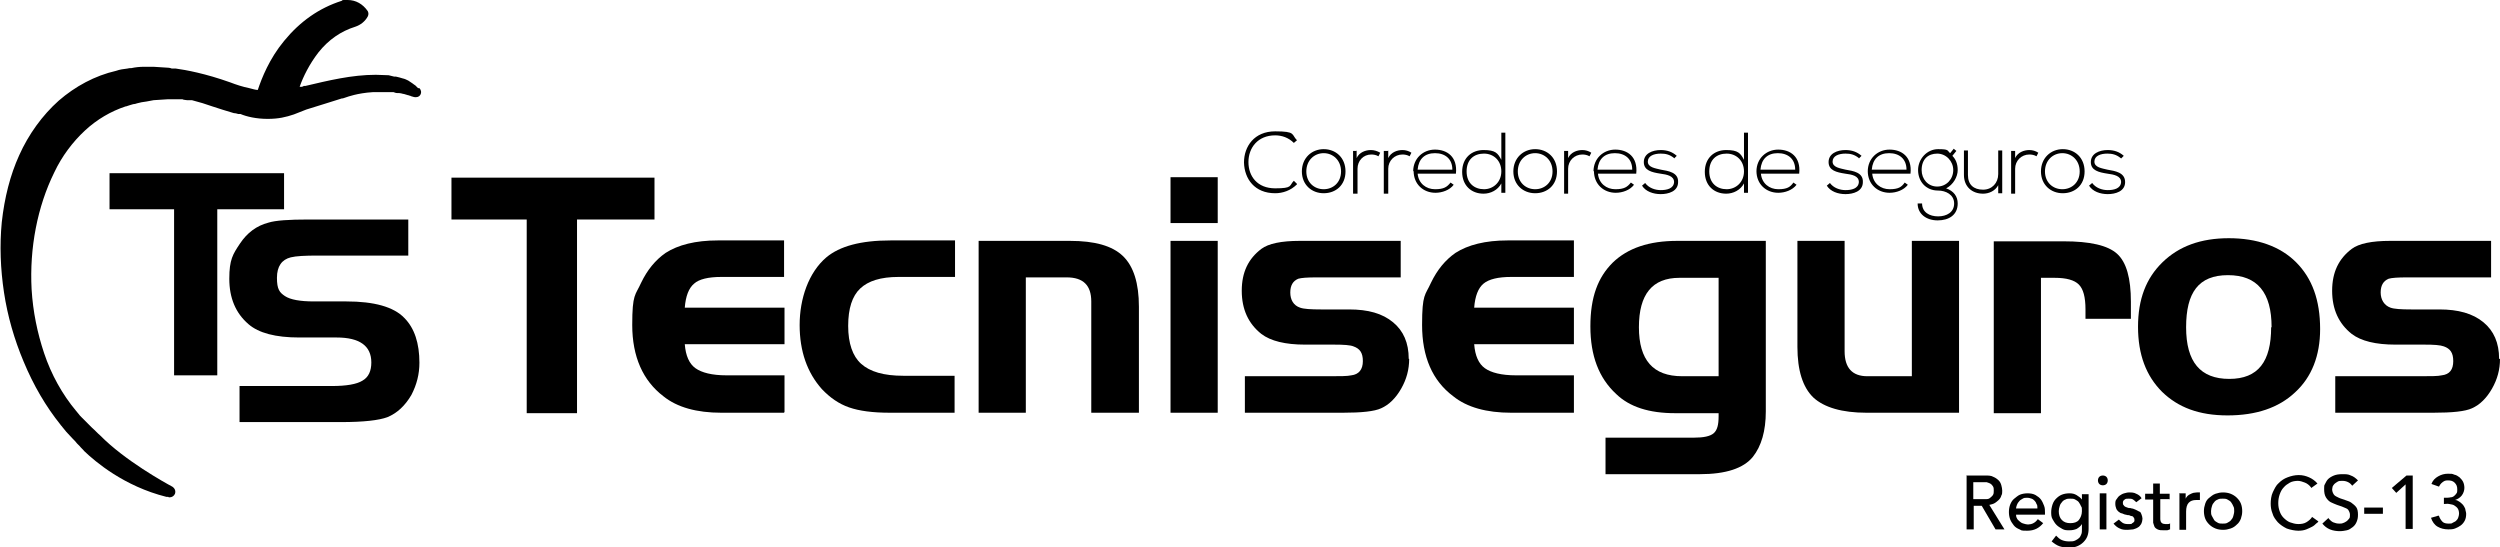 <?xml version="1.0" encoding="UTF-8"?>
<svg id="uuid-2ff1e6b5-516e-435c-8b61-f1731ad78226" xmlns="http://www.w3.org/2000/svg" version="1.1" viewBox="0 0 561.5 122.9">
  <!-- Generator: Adobe Illustrator 29.5.1, SVG Export Plug-In . SVG Version: 2.1.0 Build 141)  -->
  <g id="uuid-a1bea531-39b0-420c-8529-7bac1ee53844">
    <path d="M147.1,49.3h-17.5v43.5h-11.3v-43.5h-16.9v-9.4h45.6v9.4h0Z"/>
    <path d="M176.1,92.7h-14.1c-5.5,0-9.9-1.2-13-3.7-4.6-3.5-7-8.9-7-16s.7-6.6,2-9.5c1.4-2.9,3.2-5.1,5.5-6.7,2.8-1.8,6.7-2.8,11.7-2.8h14.9v8.2h-14.1c-2.9,0-5,.5-6.1,1.5-1.2,1-1.9,2.8-2.1,5.4h22.4v8.2h-22.4c.2,2.6,1,4.4,2.4,5.4,1.4,1,3.7,1.6,7,1.6h13v8.2h0Z"/>
    <path d="M214.4,92.7h-14.5c-3.9,0-6.9-.4-9.2-1.2-2.3-.8-4.3-2.2-6.1-4.1-3.3-3.7-5-8.5-5-14.4s2-11.8,6-15.2c3-2.5,7.7-3.8,14.4-3.8h14.5v8.2h-12.7c-4,0-6.8.9-8.6,2.6-1.8,1.7-2.7,4.5-2.7,8.4s1,6.8,2.9,8.5c2,1.8,5.1,2.7,9.5,2.7h11.5v8.2h0Z"/>
    <path d="M255.7,92.7h-10.6v-25c0-3.6-1.8-5.4-5.5-5.4h-9.2v30.4h-10.6v-38.6h20.5c5.6,0,9.5,1.1,11.9,3.4,2.4,2.3,3.6,6.1,3.6,11.4v23.8Z"/>
    <path d="M273.5,50.1h-10.6v-10.3h10.6v10.3ZM273.5,92.7h-10.6v-38.6h10.6v38.6Z"/>
    <path d="M316.5,80.6c0,2.4-.6,4.6-1.8,6.7-1.2,2.1-2.7,3.6-4.5,4.4-1.5.7-4.4,1-8.6,1h-22v-8.2h18.9c2.5,0,4.1,0,5-.2,1.7-.2,2.6-1.3,2.6-3.2s-.7-2.8-2.1-3.3c-.7-.3-2.2-.4-4.4-.4h-6.5c-4.4,0-7.7-.8-9.8-2.4-2.9-2.3-4.4-5.5-4.4-9.7s1.5-7.2,4.4-9.4c1.6-1.2,4.5-1.8,8.6-1.8h22.7v8.2h-18.9c-2.1,0-3.4.1-4.1.3-1.2.5-1.8,1.5-1.8,3.1s.7,2.9,2.2,3.4c.8.3,2.4.4,4.7.4h6.3c4.3,0,7.5.9,9.9,2.9,2.3,1.9,3.5,4.6,3.5,8.2h0Z"/>
    <path d="M353.5,92.7h-14.1c-5.5,0-9.9-1.2-13-3.7-4.7-3.5-7-8.9-7-16s.7-6.6,2-9.5c1.4-2.9,3.2-5.1,5.5-6.7,2.8-1.8,6.7-2.8,11.7-2.8h14.9v8.2h-14.1c-2.9,0-5,.5-6.2,1.5-1.2,1-1.9,2.8-2.1,5.4h22.4v8.2h-22.4c.2,2.6,1,4.4,2.4,5.4,1.4,1,3.7,1.6,7,1.6h13v8.2h0Z"/>
    <path d="M396.6,92.4c0,4.4-1,7.8-2.9,10.2-2.1,2.6-6.1,3.9-11.9,3.9h-21.2v-8.2h19.8c2.2,0,3.7-.3,4.5-1,.8-.7,1.1-1.9,1.1-3.8v-.7h-9.8c-5.8,0-10.2-1.4-13.2-4.3-3.9-3.6-5.8-8.6-5.8-15.2s1.7-11,5-14.3c3.4-3.3,8.2-4.9,14.5-4.9h19.9v38.3h0ZM386,84.5v-22.1h-8.8c-6.1,0-9.1,3.7-9.1,11.1s3.2,11,9.7,11h8.3Z"/>
    <path d="M440.1,92.7h-20.9c-5.5,0-9.5-1.2-11.9-3.4-2.4-2.3-3.6-6.1-3.6-11.4v-23.8h10.6v24.8c0,3.7,1.7,5.6,5.1,5.6h10v-30.4h10.6v38.6Z"/>
    <path d="M478.6,71.6h-10.2v-2.1c0-2.8-.5-4.6-1.5-5.6-1-1-2.8-1.5-5.4-1.5h-3.1v30.4h-10.6v-38.6h15.7c5.9,0,9.9.9,12,2.8,2.1,1.9,3.1,5.5,3.1,10.8v3.8h0Z"/>
    <path d="M521.1,73.9c0,6-1.9,10.8-5.6,14.2-3.7,3.5-8.8,5.2-15.2,5.2s-11.1-1.8-14.7-5.3c-3.6-3.6-5.4-8.4-5.4-14.6s1.8-10.9,5.5-14.5,8.6-5.4,14.9-5.4,11.5,1.8,15.1,5.4c3.6,3.6,5.4,8.5,5.4,15h0ZM510.2,73.5c0-7.8-3.2-11.7-9.8-11.7s-9.4,3.9-9.4,11.7,3.2,11.6,9.7,11.6,9.4-3.9,9.4-11.6Z"/>
    <path d="M561.5,80.6c0,2.4-.6,4.6-1.8,6.7-1.2,2.1-2.7,3.6-4.5,4.4-1.5.7-4.4,1-8.7,1h-22v-8.2h18.9c2.5,0,4.2,0,5-.2,1.8-.2,2.6-1.3,2.6-3.2s-.7-2.8-2.1-3.3c-.8-.3-2.2-.4-4.4-.4h-6.5c-4.4,0-7.7-.8-9.8-2.4-2.9-2.3-4.4-5.5-4.4-9.7s1.5-7.2,4.4-9.4c1.6-1.2,4.5-1.8,8.6-1.8h22.7v8.2h-18.9c-2.1,0-3.4.1-4.1.3-1.2.5-1.8,1.5-1.8,3.1s.8,2.9,2.2,3.4c.8.3,2.4.4,4.7.4h6.3c4.2,0,7.5.9,9.9,2.9,2.3,1.9,3.5,4.6,3.5,8.2h0Z"/>
    <path d="M93.9,19.8s-.2-.2-.6-.6c0,0,0,0,0,0-.2-.1-.4-.3-.7-.5-.3-.2-.6-.4-.9-.6,0,0,0,0,0,0-.4-.2-.8-.4-1.3-.5-.4-.1-.9-.3-1.5-.4h-.4c-.4-.1-.8-.2-1.2-.3-1,0-1.9-.1-2.9-.1-5.4,0-10.7,1.3-15.8,2.5h-.4c0,.1-.2.1-.4.2-.2,0-.3,0-.5,0,.8-2.3,2.2-5.1,4.2-7.7,2.3-2.9,5.1-4.8,8.3-5.8,1.2-.4,2.2-1.2,2.8-2.3.2-.4.2-.8,0-1.2C81.5.9,79.9,0,78.1,0s-.9,0-1.4.2c-5,1.6-9.3,4.6-12.9,9-3.3,4-5,8.3-5.9,11-.5,0-1.1-.2-1.9-.4-1.5-.3-3-.8-4.3-1.3-5.6-2-10-2.8-12.2-3.1,0,0-.2,0-.2,0h-.7c-.5-.2-.9-.2-1-.2h0l-3.1-.2s0,0-.1,0h-2.1c-.9,0-1.9.1-2.8.3-.3,0-.6,0-.9.1-.8.1-1.7.2-2.5.5-4.8,1.1-9.2,3.5-12.9,6.7-3.7,3.3-6.8,7.6-8.9,12.3-2,4.4-3.3,9.5-3.9,15-.5,5.2-.3,10.5.5,15.8.8,5.3,2.3,10.5,4.4,15.5,2.2,5.3,5,10.1,8.3,14.2.1.2.3.3.4.5.3.4.6.7.9,1.1l1.4,1.5c.4.4.7.7,1,1.1l.6.6s0,0,0,0h0c.3.4.7.7,1,1.1,2.4,2.3,8.9,7.9,18.5,10.3h.4c0,.1.2.1.3.1.5,0,1-.3,1.2-.8.2-.6,0-1.2-.6-1.6-1.7-.9-10.7-5.9-16.2-11.5,0,0,0,0,0,0-.6-.5-1.1-1.1-1.8-1.7-.3-.3-.7-.7-1-1l-1.4-1.4c-.2-.2-.5-.5-.7-.8-.2-.2-.3-.4-.5-.6-3.1-3.7-5.6-8.2-7.2-13-1.5-4.5-2.5-9.3-2.8-14.3-.5-9.3,1.3-18.6,5.1-26.3,1.7-3.6,4.1-6.8,6.9-9.4,2.7-2.5,5.8-4.3,9.1-5.4,0,0,0,0,.1,0,.5-.2,1-.3,1.6-.5.3,0,.6-.1.9-.2.7-.2,1.3-.3,2.1-.4l1.6-.3,3.1-.2h3.4c0,.1,1,.2,1,.2.2,0,.3,0,.5,0,.2,0,.4,0,.6,0,1.6.4,3.2.9,4.6,1.4,1.5.5,3.1,1,4.8,1.5.3,0,.7.1,1,.2h.5c1.4.6,3.6,1.1,6.1,1.1s4.1-.4,5.9-1l2.8-1.1c3-.9,5.7-1.8,8-2.5h.2c.3-.1.6-.2.9-.3,0,0,2.4-.9,5.8-1.1h2.1c.2,0,.4,0,.7,0,.2,0,.5,0,.6,0h1.3c.3.1.5.2.8.2.1,0,.3,0,.4,0,.3,0,.6.1,1,.2h.1c.3.1.7.2,1,.3.1,0,.2,0,.3.1.1,0,.2,0,.3.1.4.1.7.2.7.2.5.1,1.1,0,1.4-.5s.2-1.1-.2-1.5h0Z"/>
    <path d="M63.8,47h-15v37.3h-9.7v-37.3h-14.5v-8.1h39.2v8.1Z"/>
    <path d="M94.2,81.5c0,2.5-.6,4.9-1.8,7.2-1.4,2.4-3.2,4.1-5.4,5-1.9.7-5.3,1.1-10.4,1.1h-22.8v-8.1h20.7c3.3,0,5.6-.4,6.9-1.2,1.4-.8,2-2.2,2-4.1,0-3.7-2.6-5.6-7.8-5.6h-8.4c-5.3,0-9.1-1-11.4-3-2.9-2.5-4.3-5.9-4.3-10.2s.8-5.5,2.4-7.9c1.6-2.4,3.7-4,6.4-4.7,1.6-.5,4.6-.7,8.9-.7h22.5v8.1h-20.3c-2.9,0-4.9.1-6.1.4-2,.5-3.1,2-3.1,4.6s.6,3.3,1.8,4.1c1.2.8,3.4,1.2,6.5,1.2h7.3c6.2,0,10.6,1.2,13,3.7,2.3,2.3,3.4,5.7,3.4,10.1h0Z"/>
    <path d="M291.3,41.4c-1.4,1.4-3.2,2-4.9,2-4.6,0-6.9-3.2-7-6.9,0-3.6,2.3-7,7-7s3.6.7,4.9,2l-.7.6c-1.2-1.2-2.7-1.7-4.2-1.7-3.9,0-6,2.8-6,6,0,3.2,2,5.9,6,5.9s3.1-.6,4.2-1.7l.7.7h0Z"/>
    <path d="M292.4,38.5c0-3,2.2-5,4.9-5s4.9,1.9,4.9,5-2.2,4.9-4.9,4.9-4.9-1.9-4.9-4.9ZM301.2,38.5c0-2.5-1.8-4.1-3.9-4.1s-3.9,1.6-3.9,4.1,1.8,4,3.9,4,3.9-1.5,3.9-4Z"/>
    <path d="M304.7,33.8v1.7c.6-1.3,2-1.8,3.2-1.8.7,0,1.4.2,2.1.6l-.4.8c-.5-.3-1.1-.4-1.6-.4-1.8,0-3.1,1.4-3.1,3.2v5.6h-1v-9.6h.9,0Z"/>
    <path d="M311.8,33.8v1.7c.6-1.3,2-1.8,3.2-1.8.7,0,1.4.2,2,.6l-.4.8c-.5-.3-1.1-.4-1.6-.4-1.8,0-3.2,1.4-3.2,3.2v5.6h-1v-9.6h.9Z"/>
    <path d="M317.4,38.5c0-2.9,2.2-4.9,4.9-4.9s5.1,1.6,4.7,5.4h-8.6c.2,2.2,1.9,3.5,3.9,3.5s2.7-.5,3.5-1.5l.7.5c-.9,1.2-2.6,1.8-4.1,1.8-2.7,0-4.9-1.9-4.9-4.9h0ZM326.2,38.1c0-2.4-1.6-3.7-3.9-3.7s-3.7,1.3-3.9,3.7h7.8Z"/>
    <path d="M338.1,29.8v13.5h-.9v-2.1c-.8,1.5-2.4,2.3-4,2.3-2.7,0-4.8-1.8-4.8-4.9s2.1-4.9,4.8-4.9,3.2.7,4,2.2v-6.1s.9,0,.9,0ZM329.4,38.5c0,2.7,1.8,4,3.9,4s3.9-1.6,3.9-4-1.7-4-3.9-4-3.9,1.3-3.9,4Z"/>
    <path d="M339.9,38.5c0-3,2.2-5,4.9-5s4.9,1.9,4.9,5-2.2,4.9-4.9,4.9-4.9-1.9-4.9-4.9ZM348.7,38.5c0-2.5-1.8-4.1-3.9-4.1s-3.9,1.6-3.9,4.1,1.8,4,3.9,4,3.9-1.5,3.9-4Z"/>
    <path d="M352.2,33.8v1.7c.6-1.3,2-1.8,3.2-1.8.7,0,1.4.2,2,.6l-.4.8c-.5-.3-1.1-.4-1.6-.4-1.8,0-3.2,1.4-3.2,3.2v5.6h-.9v-9.6h.9Z"/>
    <path d="M357.9,38.5c0-2.9,2.2-4.9,4.9-4.9s5.1,1.6,4.7,5.4h-8.6c.2,2.2,1.9,3.5,3.9,3.5s2.7-.5,3.5-1.5l.7.5c-.9,1.2-2.6,1.8-4.1,1.8-2.7,0-4.9-1.9-4.9-4.9h0ZM366.6,38.1c0-2.4-1.6-3.7-3.9-3.7s-3.7,1.3-3.9,3.7h7.8,0Z"/>
    <path d="M376,35.5c-1-.8-1.9-1-3-1-1.5,0-2.9.5-2.9,1.8,0,1.3,1.7,1.5,2.9,1.8,1.7.3,4,.6,3.9,2.8,0,2.1-2.2,2.7-3.9,2.7s-3.4-.6-4.2-1.9l.7-.6c.8,1.1,2.2,1.6,3.5,1.6s2.9-.3,3-1.8c0-1.4-1.6-1.7-3.1-1.9-1.9-.3-3.7-.7-3.7-2.6,0-1.9,1.9-2.7,3.8-2.7,1.4,0,2.6.4,3.6,1.3l-.6.6h0Z"/>
    <path d="M392.6,29.8v13.5h-.9v-2.1c-.8,1.5-2.4,2.3-4,2.3-2.7,0-4.8-1.8-4.8-4.9s2.1-4.9,4.8-4.9,3.2.7,4,2.2v-6.1h.9,0ZM383.9,38.5c0,2.7,1.8,4,3.9,4s3.9-1.6,3.9-4-1.7-4-3.9-4-3.9,1.3-3.9,4Z"/>
    <path d="M394.5,38.5c0-2.9,2.2-4.9,4.9-4.9s5.1,1.6,4.7,5.4h-8.6c.2,2.2,1.9,3.5,3.9,3.5s2.7-.5,3.4-1.5l.7.5c-.9,1.2-2.6,1.8-4.1,1.8-2.7,0-4.9-1.9-4.9-4.9h0ZM403.2,38.1c0-2.4-1.6-3.7-3.9-3.7s-3.7,1.3-3.9,3.7h7.8Z"/>
    <path d="M417.5,35.5c-1-.8-1.9-1-3-1-1.5,0-2.9.5-2.9,1.8,0,1.3,1.7,1.5,2.9,1.8,1.7.3,4,.6,3.9,2.8,0,2.1-2.2,2.7-3.9,2.7s-3.4-.6-4.2-1.9l.7-.6c.8,1.1,2.2,1.6,3.5,1.6s2.9-.3,3-1.8c0-1.4-1.5-1.7-3.1-1.9-1.9-.3-3.7-.7-3.7-2.6,0-1.9,1.9-2.7,3.8-2.7,1.4,0,2.6.4,3.6,1.3l-.6.6h0Z"/>
    <path d="M419.5,38.5c0-2.9,2.2-4.9,4.9-4.9s5.1,1.6,4.7,5.4h-8.6c.2,2.2,1.9,3.5,3.9,3.5s2.7-.5,3.4-1.5l.7.5c-.9,1.2-2.6,1.8-4.1,1.8-2.7,0-4.9-1.9-4.9-4.9h0ZM428.2,38.1c0-2.4-1.6-3.7-3.9-3.7s-3.7,1.3-3.9,3.7h7.8Z"/>
    <path d="M438.8,33.4l.6.5-.9,1.1c.7.7,1.2,1.7,1.2,3.2s-1,3.3-2.6,4.1c1.7.6,2.6,1.8,2.6,3.4,0,2.6-2,3.8-4.5,3.8s-4.5-1.4-4.5-3.8h1c0,2,1.7,2.9,3.6,2.9s3.6-.9,3.6-2.9-1.9-2.9-3.6-2.9c-2.8,0-4.5-2.1-4.5-4.6s2-4.7,4.5-4.7,2,.3,2.7.9l.9-1.1h0ZM431.6,38.2c0,2,1.4,3.7,3.5,3.7s3.6-1.7,3.6-3.7-1.6-3.7-3.6-3.7-3.5,1.2-3.5,3.7Z"/>
    <path d="M448.8,43.3v-1.7c-.7,1.3-2.1,1.9-3.4,1.9-2.5,0-4.3-1.6-4.3-4.2v-5.5h.9v5.5c0,2.2,1.3,3.3,3.4,3.3,2,0,3.4-1.5,3.4-3.5v-5.3h.9v9.6h-.9,0Z"/>
    <path d="M452.6,33.8v1.7c.6-1.3,2-1.8,3.2-1.8.7,0,1.4.2,2,.6l-.4.8c-.5-.3-1.1-.4-1.6-.4-1.8,0-3.2,1.4-3.2,3.2v5.6h-.9v-9.6h.9Z"/>
    <path d="M458.4,38.5c0-3,2.2-5,4.9-5s4.9,1.9,4.9,5-2.2,4.9-4.9,4.9-4.9-1.9-4.9-4.9ZM467.1,38.5c0-2.5-1.8-4.1-3.9-4.1s-3.9,1.6-3.9,4.1,1.8,4,3.9,4,3.9-1.5,3.9-4Z"/>
    <path d="M476.3,35.5c-1-.8-1.9-1-3-1-1.5,0-2.9.5-2.9,1.8,0,1.3,1.7,1.5,2.9,1.8,1.7.3,4,.6,4,2.8,0,2.1-2.2,2.7-3.9,2.7s-3.4-.6-4.2-1.9l.7-.6c.8,1.1,2.2,1.6,3.5,1.6s2.9-.3,3-1.8c0-1.4-1.6-1.7-3.1-1.9-1.9-.3-3.7-.7-3.7-2.6,0-1.9,1.9-2.7,3.8-2.7,1.4,0,2.6.4,3.6,1.3l-.6.6h0Z"/>
    <path d="M441.6,106.8h4.2c.8,0,1.4,0,1.9.3.5.2.9.5,1.2.8s.5.7.6,1.1.2.8.2,1.2,0,.8-.2,1.1c-.1.4-.3.7-.6,1s-.6.5-.9.7-.8.3-1.2.4l3.4,5.5h-2l-3.1-5.3h-1.8v5.3h-1.6v-12h0ZM443.2,112.1h2.1c.3,0,.6,0,.9,0s.6-.1.8-.3.4-.3.6-.6.2-.6.2-1,0-.7-.2-1-.3-.4-.6-.6c-.2-.1-.5-.2-.8-.3-.3,0-.6,0-.9,0h-2.1v3.9h0Z"/>
    <path d="M452.8,115.4c0,.3,0,.7.2,1,.1.3.4.5.6.7s.5.4.9.5c.3.1.7.2,1,.2s.9-.1,1.2-.3c.4-.2.7-.5,1-.9l1.2.9c-.9,1.1-2,1.7-3.6,1.7s-1.2-.1-1.7-.3-1-.5-1.3-.9-.6-.8-.8-1.3-.3-1.1-.3-1.7.1-1.2.3-1.7c.2-.5.5-1,.9-1.3s.8-.7,1.3-.9,1.1-.3,1.7-.3,1.3.1,1.8.4.9.6,1.2,1,.5.9.7,1.4.2,1,.2,1.5v.5h-6.5ZM457.6,114.1c0-.3,0-.7-.2-.9-.1-.3-.2-.5-.4-.7s-.4-.4-.7-.5c-.3-.1-.6-.2-1-.2s-.7,0-1,.2-.6.3-.8.6c-.2.2-.4.5-.5.8s-.2.6-.2.8h4.8,0Z"/>
    <path d="M469.1,118.8c0,.6-.1,1.2-.3,1.7-.2.5-.5.9-.9,1.3-.4.4-.9.7-1.4.9s-1.1.3-1.8.3-1.5-.1-2.1-.3c-.6-.2-1.2-.6-1.8-1.1l1-1.3c.4.4.8.8,1.3,1s1,.3,1.6.3,1,0,1.4-.2.7-.4.9-.6.4-.6.5-.9.1-.7.1-1v-1.2h0c-.3.5-.7.8-1.2,1.1-.5.2-1,.3-1.6.3s-1.1,0-1.6-.3-.9-.5-1.3-.9-.6-.8-.9-1.3-.3-1.1-.3-1.6.1-1.1.3-1.7.5-1,.8-1.3c.4-.4.8-.7,1.3-.9s1.1-.3,1.7-.3,1.1.1,1.6.4.9.6,1.2,1h0v-1.2h1.5v8h0ZM465,112c-.4,0-.8,0-1.1.2-.3.1-.6.3-.8.6-.2.2-.4.5-.5.9-.1.3-.2.7-.2,1.1,0,.8.2,1.5.7,2,.5.5,1.1.7,1.9.7s1.5-.2,1.9-.7.7-1.2.7-2,0-.8-.2-1.1c-.1-.3-.3-.6-.5-.9s-.5-.4-.8-.6-.7-.2-1.1-.2h0Z"/>
    <path d="M471.2,107.9c0-.3.1-.6.3-.8s.5-.3.8-.3.6.1.8.3.3.5.3.8-.1.6-.3.8-.5.3-.8.3-.6-.1-.8-.3-.3-.5-.3-.8ZM471.6,110.8h1.5v8.1h-1.5v-8.1Z"/>
    <path d="M479.8,112.8c-.2-.2-.4-.4-.7-.6-.3-.2-.6-.2-1-.2s-.7,0-.9.2c-.3.2-.4.4-.4.7s0,.4.2.6c.1.2.3.3.5.4.2,0,.4.2.7.2.2,0,.4,0,.6.1.3,0,.6.2.9.3.3.1.5.3.8.4s.4.4.5.7.2.6.2.9-.1.8-.3,1.2c-.2.3-.4.6-.8.8-.3.2-.7.3-1,.4-.4,0-.8.1-1.2.1-.7,0-1.2,0-1.8-.3-.5-.2-1-.6-1.4-1.1l1.2-.9c.2.2.5.5.8.7.3.2.7.3,1.1.3s.4,0,.6,0c.2,0,.4,0,.5-.2.1,0,.3-.2.4-.3.1-.1.1-.3.1-.4s0-.4-.2-.6c-.1-.2-.3-.3-.5-.3s-.4-.2-.6-.2c-.2,0-.4,0-.6-.1-.3,0-.6-.2-.9-.3-.3,0-.5-.2-.8-.4-.2-.2-.4-.4-.5-.7-.1-.3-.2-.6-.2-1s0-.8.3-1.1c.2-.3.4-.6.7-.8s.6-.4,1-.5.7-.2,1.1-.2c.5,0,1.1,0,1.6.3.5.2.9.5,1.2,1l-1.2.9h0Z"/>
    <path d="M487.4,112.1h-2.2v3.7c0,.2,0,.4,0,.7,0,.2,0,.4.1.6,0,.2.2.3.3.4s.4.2.7.2.4,0,.6,0c.2,0,.4,0,.5-.2v1.4c-.2,0-.4.2-.7.2-.3,0-.5,0-.7,0-.6,0-1,0-1.4-.2s-.6-.4-.7-.6-.2-.6-.3-.9c0-.3,0-.7,0-1v-4.2h-1.8v-1.3h1.8v-2.3h1.5v2.3h2.2v1.3h0Z"/>
    <path d="M489.4,110.8h1.5v1.2h0c.1-.2.2-.4.4-.6s.4-.3.6-.4c.2-.1.4-.2.7-.3.2,0,.5-.1.8-.1s.5,0,.7,0v1.7c-.2,0-.3,0-.4,0-.1,0-.2,0-.4,0-.8,0-1.3.2-1.7.6s-.6,1.1-.6,2v4.1h-1.5v-8.1h0Z"/>
    <path d="M495,114.8c0-.6.1-1.1.3-1.7s.5-1,.9-1.3.8-.7,1.4-.9,1.1-.3,1.7-.3,1.2.1,1.7.3,1,.5,1.4.9.7.8.9,1.3c.2.5.3,1.1.3,1.7s-.1,1.1-.3,1.7c-.2.5-.5,1-.9,1.3-.4.4-.8.7-1.4.9s-1.1.3-1.7.3-1.2-.1-1.7-.3-1-.5-1.4-.9-.7-.8-.9-1.3c-.2-.5-.3-1.1-.3-1.7ZM496.6,114.8c0,.4,0,.8.2,1.1s.3.6.5.9.5.4.8.6.7.2,1.1.2.8,0,1.1-.2.6-.3.8-.6c.2-.2.4-.5.5-.9s.2-.7.2-1.1,0-.8-.2-1.1c-.1-.3-.3-.6-.5-.9s-.5-.4-.8-.6-.7-.2-1.1-.2-.8,0-1.1.2c-.3.1-.6.3-.8.6-.2.2-.4.5-.5.9-.1.3-.2.7-.2,1.1Z"/>
    <path d="M519,109.4c-.3-.4-.8-.8-1.3-1s-1.1-.4-1.6-.4-1.3.1-1.8.4-1,.6-1.4,1.1c-.4.4-.7,1-.9,1.6-.2.6-.3,1.2-.3,1.9s.1,1.2.3,1.8.5,1.1.9,1.5c.4.4.9.8,1.4,1,.6.2,1.2.4,1.9.4s1.3-.1,1.8-.4,1-.7,1.3-1.2l1.4,1c0,.1-.2.3-.5.5-.2.2-.5.5-.9.7s-.8.4-1.3.6-1.1.3-1.8.3-1.8-.2-2.6-.5c-.8-.4-1.4-.8-2-1.4-.5-.6-1-1.2-1.2-2-.3-.7-.4-1.5-.4-2.2s.1-1.8.5-2.6.7-1.5,1.3-2c.6-.6,1.2-1,2-1.3.8-.3,1.6-.5,2.5-.5s1.6.2,2.3.5,1.4.8,1.9,1.4l-1.4,1h0Z"/>
    <path d="M522.9,116.3c.3.4.7.8,1.1,1,.5.2.9.3,1.4.3s.5,0,.8-.1.5-.2.8-.4.4-.4.6-.6.2-.5.2-.9-.2-.8-.4-1.1-.7-.4-1.1-.6c-.4-.2-.9-.3-1.4-.5s-1-.4-1.4-.6-.8-.6-1.1-1.1c-.3-.5-.4-1.1-.4-1.9s0-.7.2-1.1c.2-.4.4-.8.7-1.1s.8-.6,1.3-.8,1.1-.3,1.9-.3,1.3,0,1.9.3c.6.2,1.1.6,1.6,1.1l-1.3,1.2c-.2-.3-.5-.6-.9-.8-.4-.2-.8-.3-1.3-.3s-.8,0-1.1.2-.5.3-.7.5-.3.4-.4.6c0,.2-.1.4-.1.6,0,.5.2.9.4,1.2s.7.5,1.1.7.9.3,1.4.5,1,.3,1.4.6.8.6,1.1,1c.3.4.4,1,.4,1.7s-.1,1.1-.3,1.6c-.2.5-.5.9-.9,1.2-.4.3-.8.6-1.3.7s-1,.2-1.6.2-1.5-.1-2.2-.4c-.7-.3-1.2-.7-1.7-1.3l1.3-1.2h0Z"/>
    <path d="M535.2,115.4h-4.2v-1.4h4.2v1.4Z"/>
    <path d="M540.4,108.7l-2.2,2-1-1.1,3.3-2.8h1.4v12h-1.6v-10.2h0Z"/>
    <path d="M547.8,115.9c.2.6.5,1,.8,1.3s.8.4,1.4.4.6,0,.9-.2.5-.2.7-.4c.2-.2.4-.4.5-.7.1-.3.2-.6.2-.9,0-.5-.1-.9-.3-1.2-.2-.3-.5-.5-.8-.7s-.7-.2-1.1-.3-.8,0-1.2,0v-1.4c.6,0,1.1,0,1.5-.1.4,0,.7-.2.9-.4s.4-.4.5-.6.1-.5.1-.8c0-.7-.2-1.1-.6-1.5s-.9-.5-1.5-.5-.8.1-1.2.4c-.4.3-.6.6-.8,1l-1.7-.6c.3-.8.8-1.3,1.5-1.7s1.4-.6,2.2-.6,1,0,1.4.2c.5.1.8.3,1.2.6.3.3.6.6.8,1s.3.9.3,1.4-.2,1.2-.6,1.7-.9.8-1.5,1h0c.4,0,.7.2,1,.4s.5.4.8.7c.2.3.4.6.5.9,0,.3.2.7.2,1.1,0,.6-.1,1.1-.3,1.5-.2.4-.5.8-.9,1.1s-.8.5-1.3.7c-.5.2-1,.2-1.5.2-.9,0-1.7-.2-2.4-.6-.7-.4-1.2-1.1-1.5-2l1.7-.5h0Z"/>
  </g>
</svg>